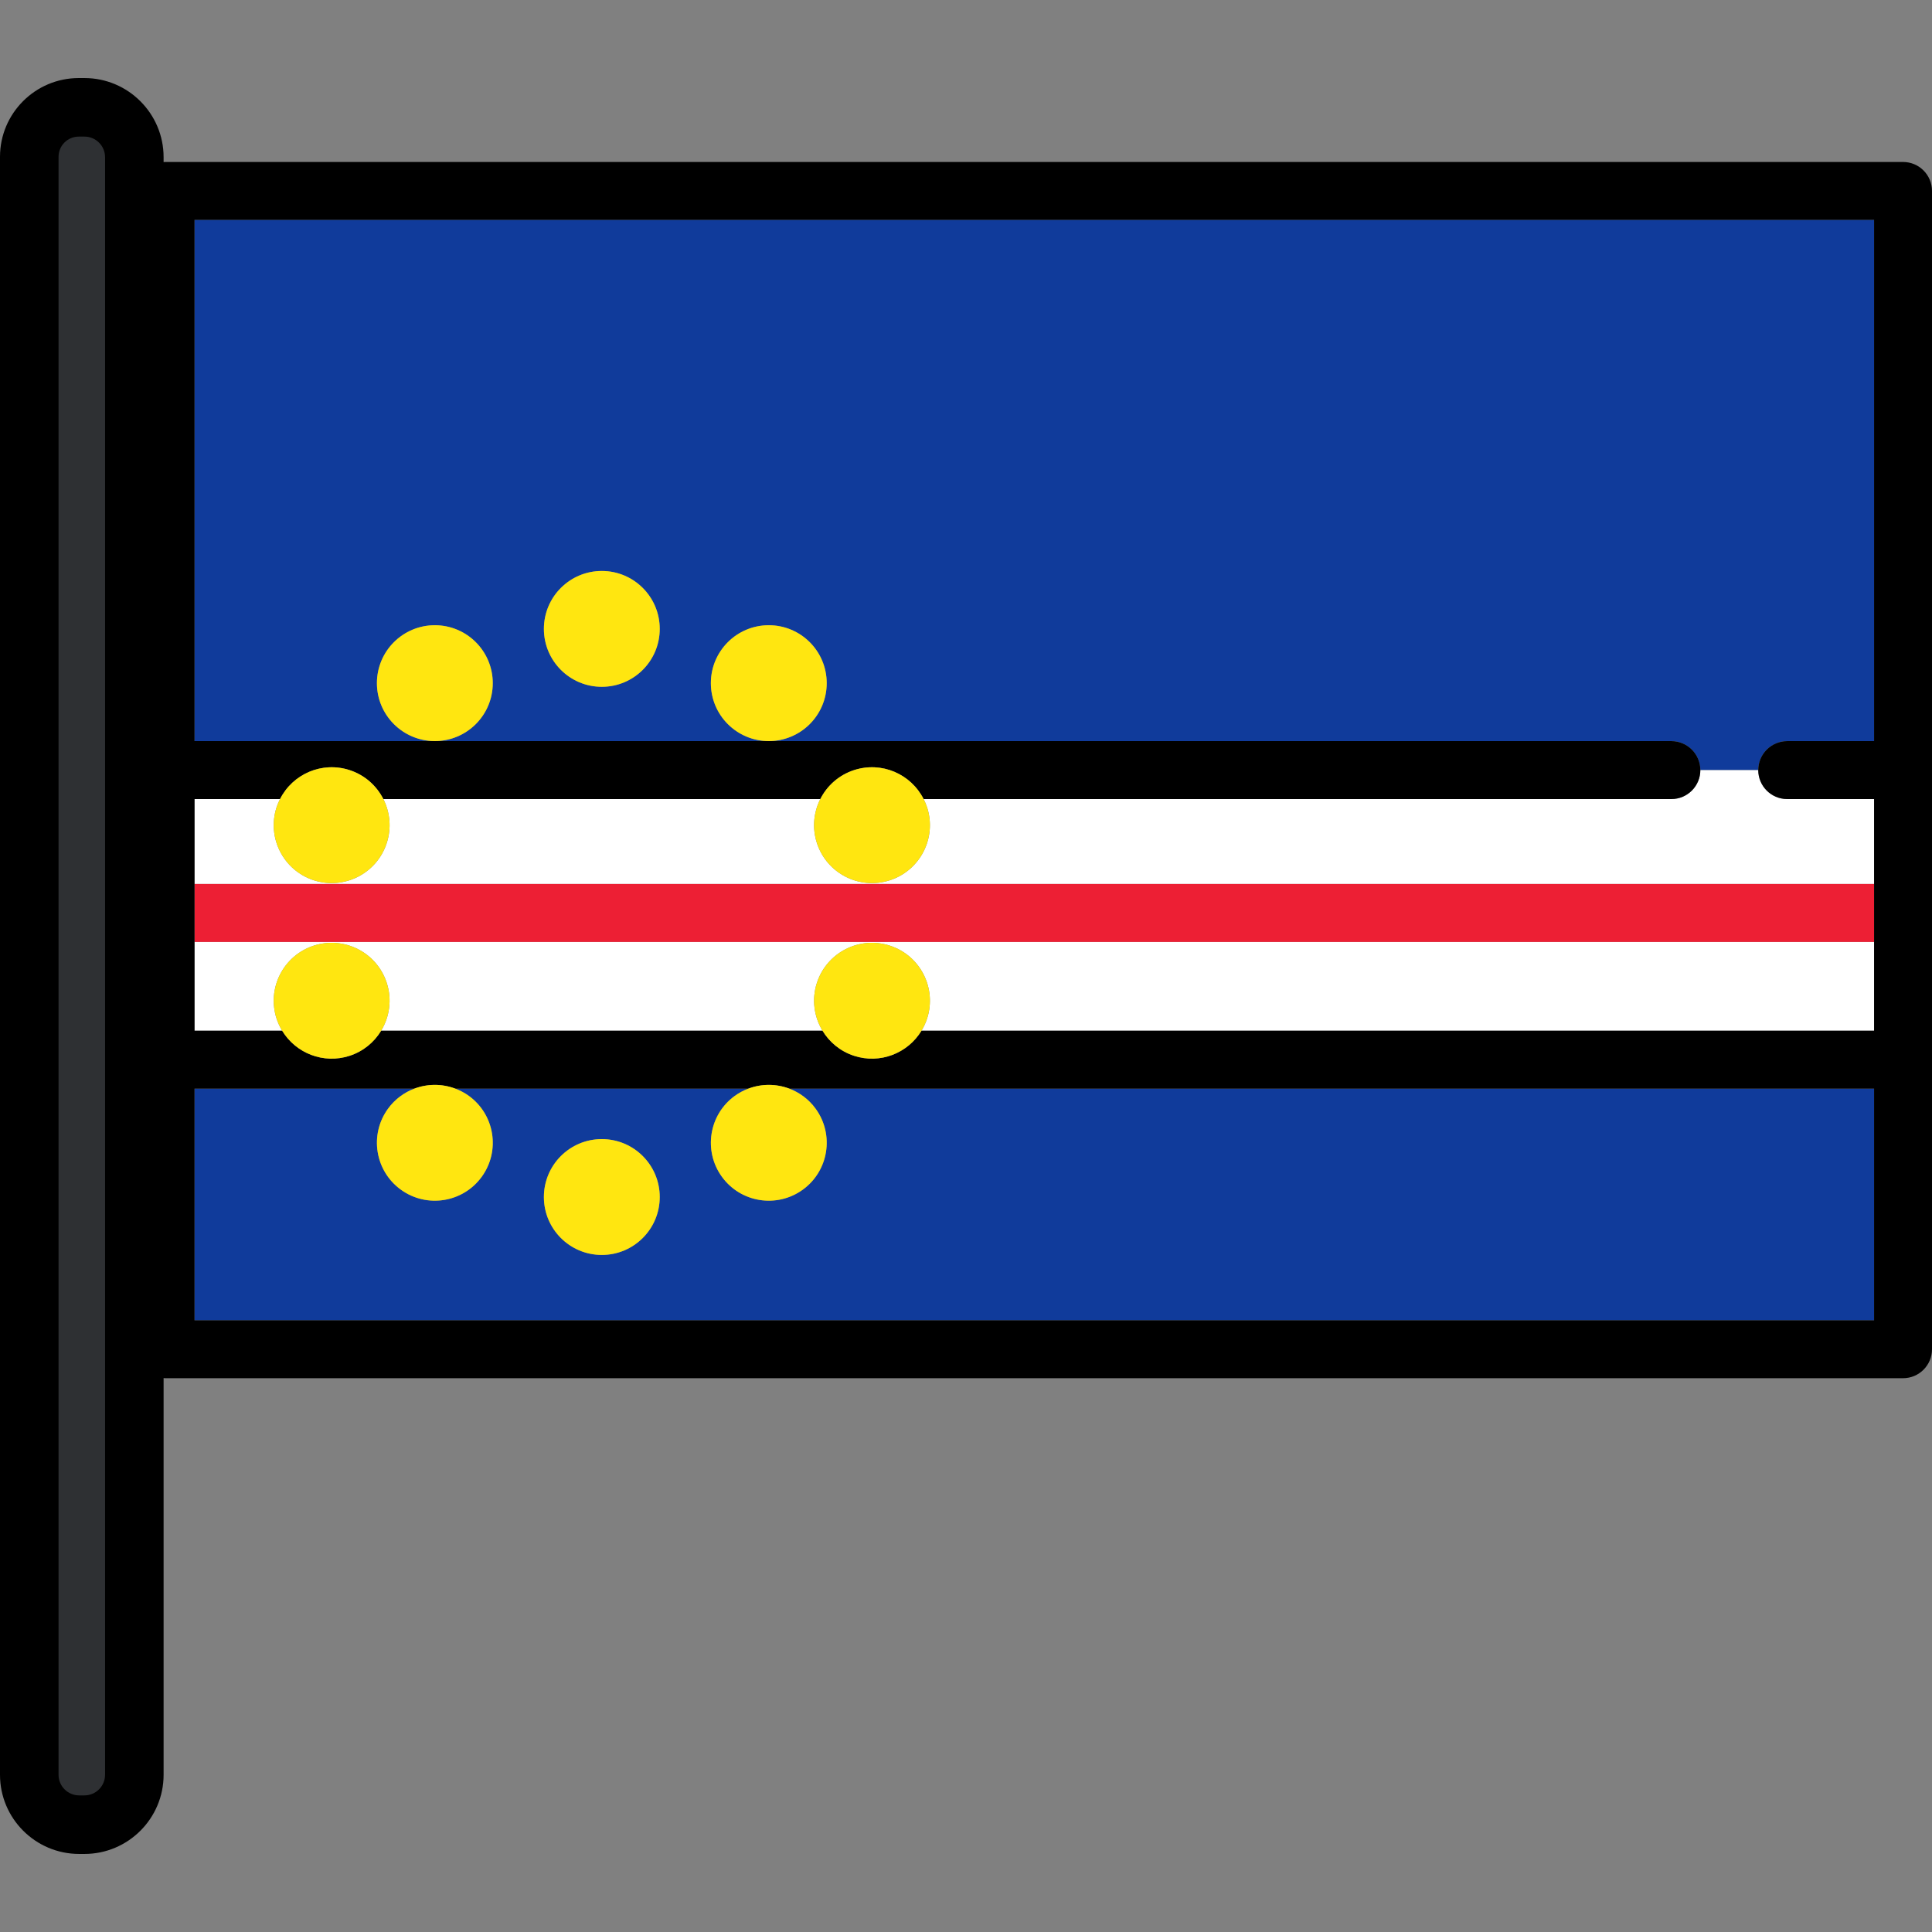 <?xml version="1.0" encoding="iso-8859-1"?>
<!-- Uploaded to: SVG Repo, www.svgrepo.com, Generator: SVG Repo Mixer Tools -->
<svg version="1.1" id="Layer_1" xmlns="http://www.w3.org/2000/svg" xmlns:xlink="http://www.w3.org/1999/xlink" 
	 viewBox="0 0 511.999 511.999" xml:space="preserve">
<rect x="0" y="0" width="511.999" height="511.999" fill="#808080" stroke="none"/>
<g>
	<path style="fill:#103B9B;" d="M496.651,288.498H209.172c2.706,1.022,5.156,2.811,6.983,5.326
		c4.982,6.858,3.463,16.456-3.395,21.439c-6.858,4.981-16.456,3.463-21.439-3.395c-4.982-6.859-3.462-16.456,3.396-21.44
		c1.137-0.826,2.353-1.456,3.608-1.93h-77.671c1.254,0.474,2.471,1.104,3.608,1.93c6.858,4.982,8.378,14.581,3.396,21.44
		c-4.982,6.858-14.581,8.377-21.439,3.395c-6.858-4.981-8.378-14.581-3.396-21.439c1.827-2.516,4.278-4.304,6.983-5.326H51.551
		v61.392h445.101L496.651,288.498L496.651,288.498z M159.49,332.571c-8.476,0-15.349-6.872-15.349-15.349
		c0-8.476,6.872-15.349,15.349-15.349s15.349,6.872,15.349,15.349C174.838,325.699,167.966,332.571,159.49,332.571z"/>
	<path style="fill:#103B9B;" d="M442.933,196.408c4.238,0,7.674,3.435,7.674,7.675h15.349c0-4.24,3.436-7.675,7.674-7.675h23.022
		V58.273H51.551v138.135L442.933,196.408L442.933,196.408z M191.321,172.016c4.982-6.858,14.581-8.378,21.439-3.396
		s8.378,14.581,3.395,21.44c-4.982,6.858-14.581,8.377-21.439,3.395S186.339,178.874,191.321,172.016z M159.49,151.312
		c8.476,0,15.349,6.872,15.349,15.348c0,8.476-6.872,15.349-15.349,15.349s-15.349-6.872-15.349-15.349
		C144.141,158.184,151.013,151.312,159.49,151.312z M106.219,168.619c6.858-4.981,16.456-3.462,21.439,3.396
		c4.982,6.858,3.462,16.456-3.396,21.439c-6.858,4.982-16.456,3.463-21.439-3.395C97.841,183.2,99.361,173.603,106.219,168.619z"/>
</g>
<g>
	<path style="fill:#FFFFFF;" d="M442.933,211.757H244.766c0.351,0.696,0.669,1.415,0.917,2.178c2.62,8.062-1.793,16.721-9.854,19.34
		s-16.721-1.793-19.34-9.854c-1.304-4.013-0.864-8.173,0.901-11.664H101.589c1.765,3.491,2.205,7.651,0.901,11.664
		c-2.619,8.062-11.278,12.474-19.34,9.854s-12.474-11.278-9.854-19.34c0.248-0.763,0.566-1.483,0.917-2.178H51.551v22.511h445.101
		v-22.511h-23.022c-4.239,0-7.674-3.435-7.674-7.674h-15.349C450.607,208.32,447.17,211.757,442.933,211.757z"/>
	<path style="fill:#FFFFFF;" d="M51.551,273.149h23.223c-0.599-0.99-1.106-2.054-1.479-3.202c-2.62-8.061,1.793-16.72,9.854-19.339
		c8.062-2.62,16.721,1.793,19.34,9.853c1.435,4.417,0.749,9.005-1.479,12.688h116.959c-2.229-3.683-2.915-8.272-1.48-12.688
		c2.619-8.061,11.278-12.474,19.34-9.853c8.062,2.619,12.474,11.278,9.854,19.339c-0.372,1.147-0.88,2.212-1.479,3.202h252.447
		v-23.533H51.551V273.149z"/>
</g>
<rect x="51.551" y="234.268" style="fill:#ED1F34;" width="445.099" height="15.349"/>
<path d="M504.326,42.925H43.877c-4.239,0-7.675,3.435-7.675,7.674v306.966c0,4.239,3.436,7.674,7.674,7.674h460.449
	c4.239,0,7.674-3.435,7.674-7.674V50.599C512,46.36,508.564,42.925,504.326,42.925z M496.651,58.273v138.135h-23.022
	c-4.239,0-7.674,3.435-7.674,7.675c0,4.239,3.436,7.674,7.674,7.674h23.022v22.511v15.349v23.533H244.204
	c-3.606,5.964-10.946,8.899-17.861,6.653c-3.646-1.184-6.534-3.61-8.374-6.653H101.01c-1.84,3.042-4.729,5.469-8.375,6.653
	c-6.914,2.247-14.255-0.689-17.861-6.653H51.551v-23.533v-15.349v-22.511h22.661c3.353-6.644,11.124-10.047,18.423-7.675
	c4.048,1.315,7.174,4.154,8.953,7.675h115.801c1.78-3.521,4.906-6.359,8.953-7.675c7.298-2.372,15.069,1.031,18.423,7.675h198.167
	c4.238,0,7.674-3.435,7.674-7.674c0-4.24-3.436-7.675-7.674-7.675H51.551V58.273H496.651z M51.551,288.498h58.255
	c3.45-1.303,7.311-1.335,10.847,0h77.671c3.536-1.335,7.398-1.303,10.847,0H496.65v61.392h-445.1V288.498z"/>
<g>
	<circle style="fill:#FFE610;" cx="159.485" cy="166.663" r="15.348"/>
	<circle style="fill:#FFE610;" cx="115.236" cy="181.041" r="15.349"/>
	<path style="fill:#FFE610;" d="M83.15,233.275c8.062,2.619,16.721-1.793,19.34-9.854c1.304-4.013,0.864-8.173-0.901-11.664
		c-1.78-3.521-4.905-6.359-8.953-7.675c-7.298-2.372-15.069,1.031-18.423,7.675c-0.351,0.696-0.669,1.415-0.917,2.178
		C70.676,221.997,75.088,230.656,83.15,233.275z"/>
	<path style="fill:#FFE610;" d="M102.489,260.461c-2.619-8.061-11.278-12.474-19.34-9.853c-8.062,2.619-12.474,11.278-9.854,19.339
		c0.372,1.147,0.88,2.212,1.479,3.202c3.606,5.964,10.947,8.9,17.861,6.653c3.646-1.184,6.534-3.61,8.375-6.653
		C103.239,269.467,103.925,264.877,102.489,260.461z"/>
	<path style="fill:#FFE610;" d="M102.823,293.823c-4.982,6.858-3.463,16.456,3.396,21.439c6.858,4.981,16.456,3.463,21.439-3.395
		c4.982-6.859,3.462-16.456-3.396-21.44c-1.137-0.826-2.353-1.456-3.608-1.93c-3.536-1.335-7.398-1.303-10.847,0
		C107.101,289.52,104.65,291.309,102.823,293.823z"/>
	<circle style="fill:#FFE610;" cx="159.485" cy="317.222" r="15.349"/>
	<path style="fill:#FFE610;" d="M191.321,311.867c4.982,6.858,14.581,8.377,21.439,3.395c6.858-4.981,8.378-14.581,3.395-21.439
		c-1.827-2.516-4.278-4.304-6.983-5.326c-3.45-1.303-7.311-1.335-10.847,0c-1.254,0.474-2.471,1.104-3.608,1.93
		C187.86,295.411,186.339,305.009,191.321,311.867z"/>
	<path style="fill:#FFE610;" d="M235.829,250.607c-8.062-2.62-16.721,1.793-19.34,9.853c-1.435,4.417-0.749,9.005,1.48,12.688
		c1.84,3.042,4.728,5.469,8.374,6.653c6.915,2.247,14.255-0.689,17.861-6.653c0.599-0.99,1.106-2.054,1.479-3.202
		C248.303,261.886,243.891,253.226,235.829,250.607z"/>
	<path style="fill:#FFE610;" d="M216.489,223.421c2.619,8.062,11.278,12.474,19.34,9.854s12.474-11.278,9.854-19.34
		c-0.248-0.763-0.566-1.483-0.917-2.178c-3.353-6.644-11.124-10.047-18.423-7.675c-4.048,1.315-7.174,4.154-8.953,7.675
		C215.625,215.247,215.186,219.408,216.489,223.421z"/>
	<circle style="fill:#FFE610;" cx="203.735" cy="181.041" r="15.349"/>
</g>
<path style="fill:#2E3033;" d="M20.97,482.004c-6.429,0-11.661-5.232-11.661-11.661V41.549c0-6.371,5.183-11.554,11.554-11.554
	h1.524c6.431,0,11.661,5.232,11.661,11.661v428.685c0,6.431-5.232,11.661-11.661,11.661H20.97V482.004z"/>
<path d="M22.386,20.686h-1.524C9.359,20.686,0,30.045,0,41.549v428.793c0,11.563,9.407,20.97,20.97,20.97h1.415
	c11.564,0,20.97-9.407,20.97-20.97V41.657C43.357,30.094,33.949,20.686,22.386,20.686z M27.841,470.342
	c0,3.008-2.447,5.455-5.455,5.455h-1.415c-3.008,0-5.455-2.447-5.455-5.455V41.549c0-2.949,2.399-5.348,5.348-5.348h1.524
	c3.008,0,5.455,2.447,5.455,5.455v428.686H27.841z"/>
</svg>